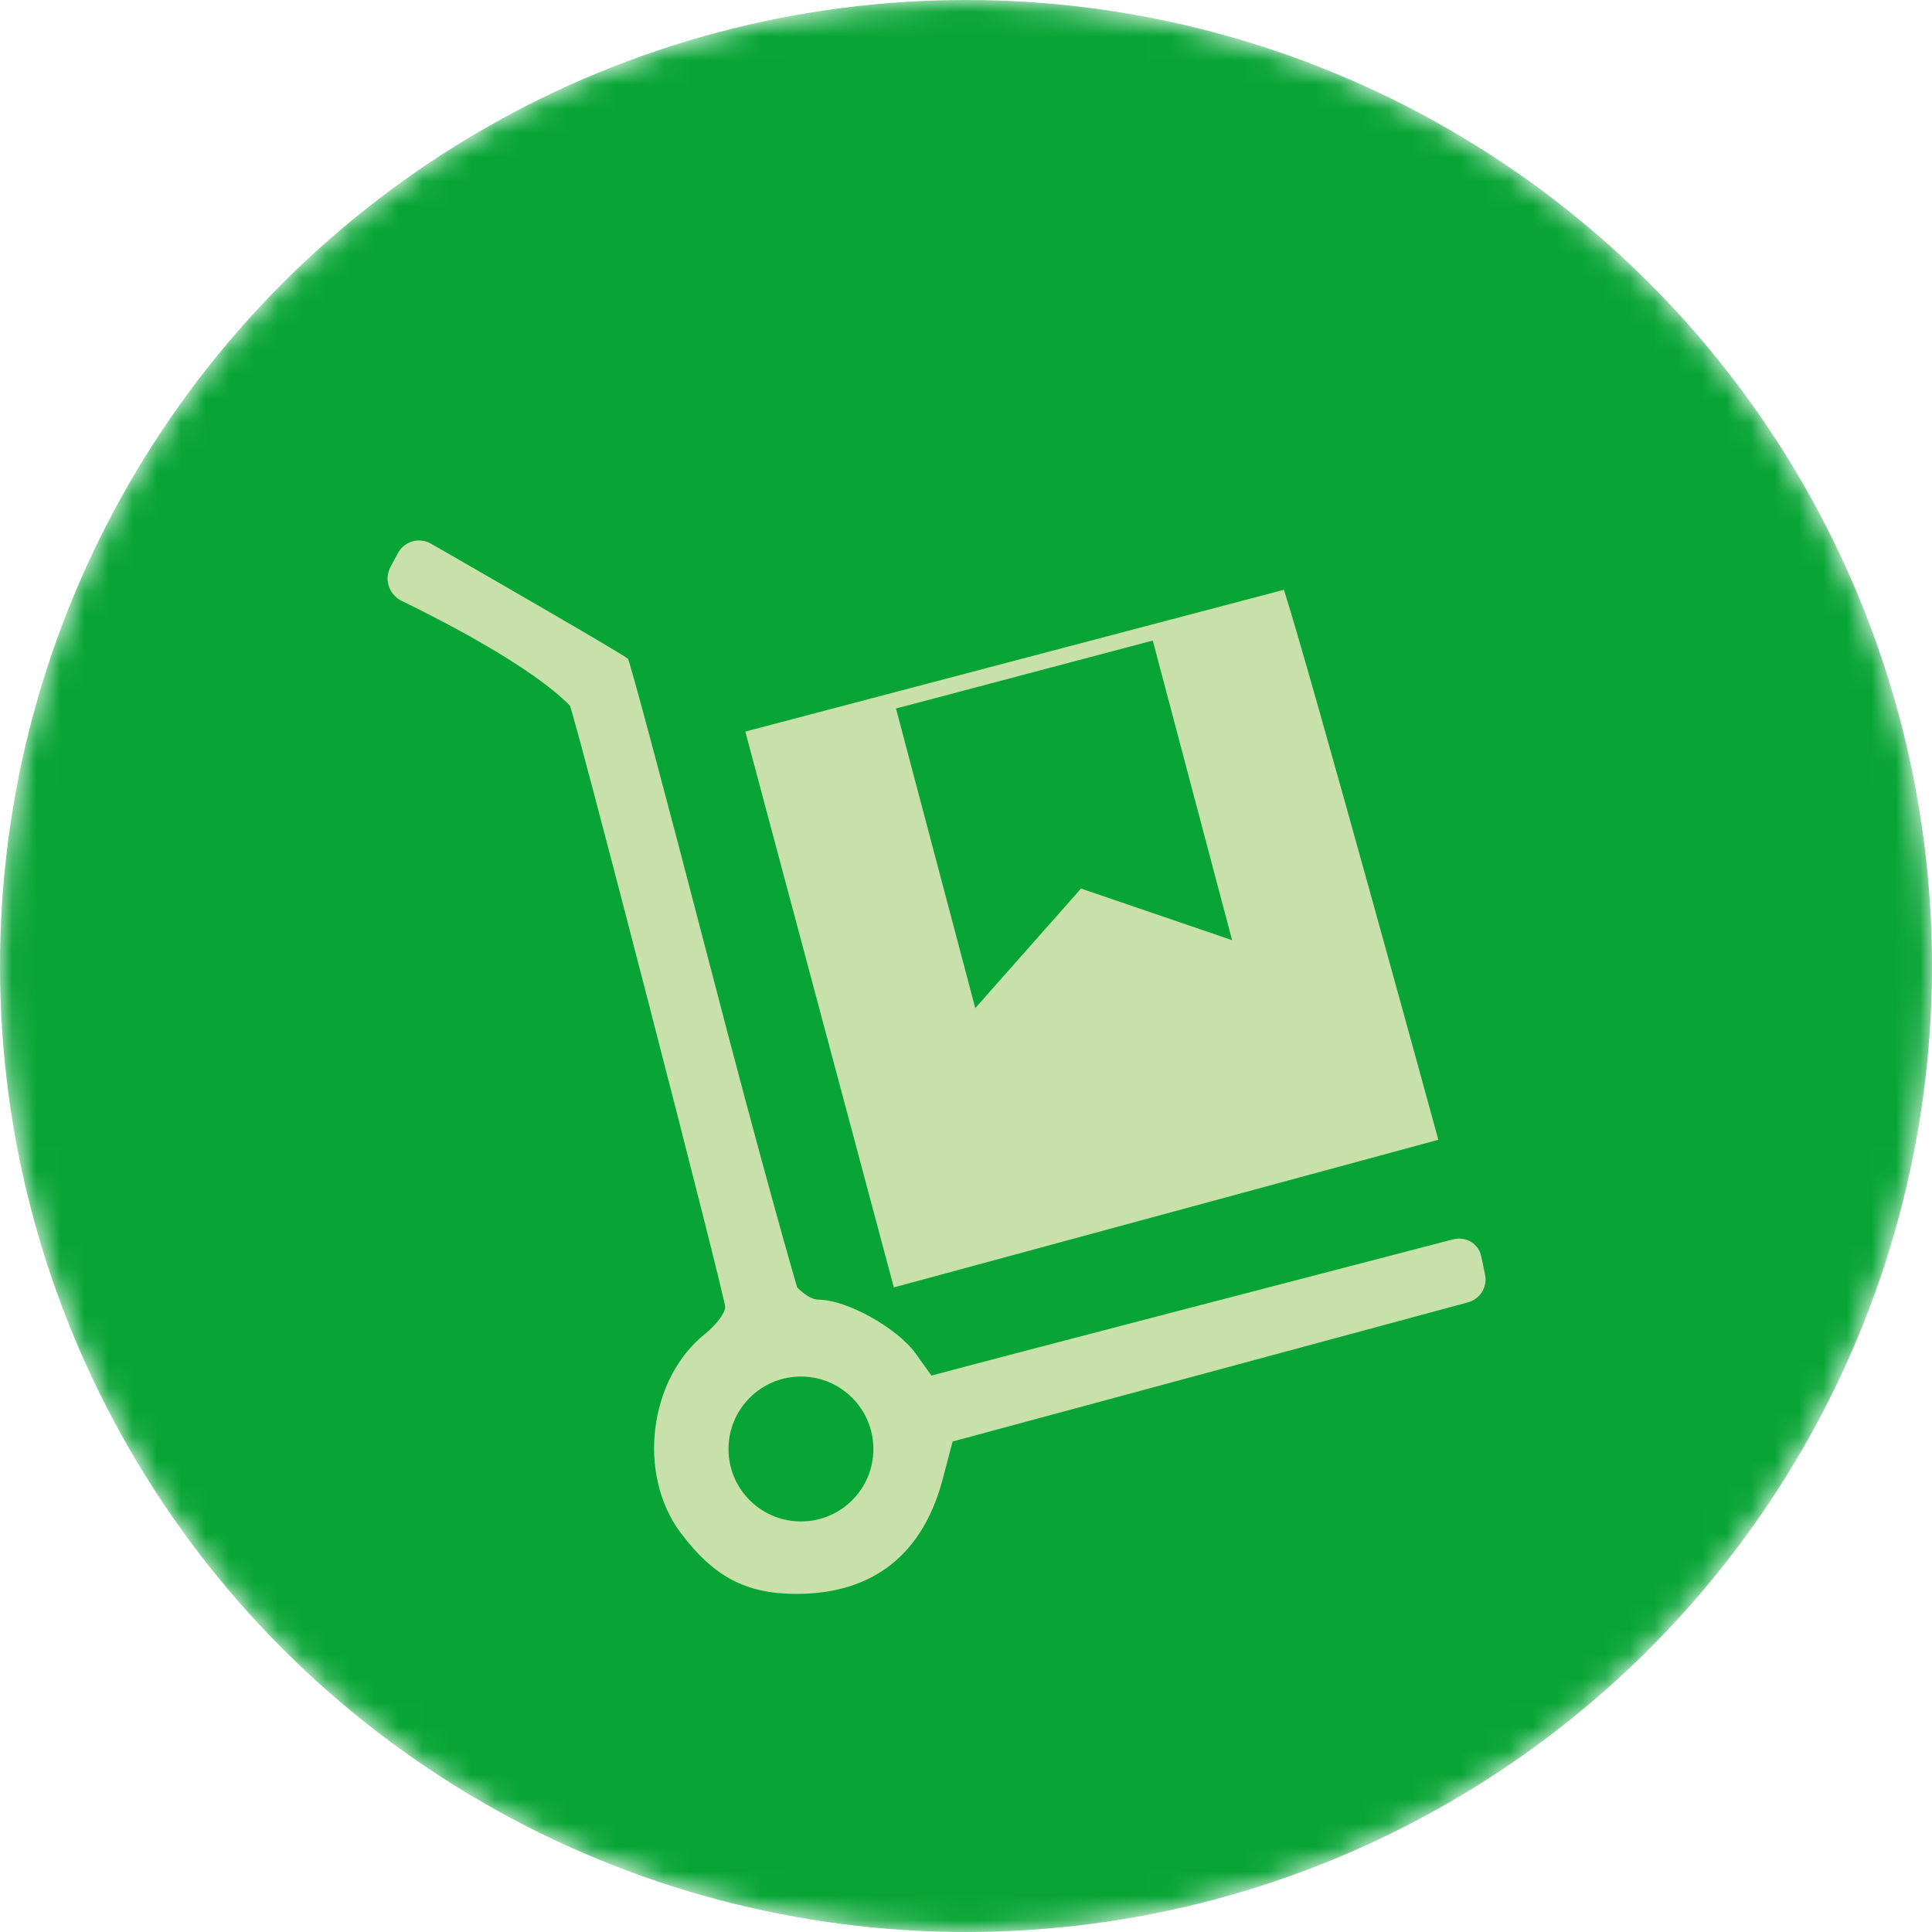 <?xml version="1.0" encoding="UTF-8"?> <svg xmlns="http://www.w3.org/2000/svg" width="80" height="80" viewBox="0 0 80 80" fill="none"><mask id="mask0_575_364" style="mask-type:alpha" maskUnits="userSpaceOnUse" x="0" y="0" width="80" height="80"><circle cx="40" cy="40" r="40" fill="#08A536"></circle></mask><g mask="url(#mask0_575_364)"><circle cx="40" cy="40" r="40" fill="#08A536"></circle><path d="M16.472 22.91C16.737 22.412 17.359 22.232 17.849 22.513C20.085 23.798 25.772 27.074 26.002 27.278C26.072 27.342 27.587 33.007 29.368 39.865C31.731 48.968 32.994 53.262 33.008 53.309C33.017 53.318 33.491 53.816 33.889 53.816C35.052 53.816 37.155 54.984 37.921 56.054L38.57 56.961C40.882 56.333 56.222 52.346 60.172 51.319C60.692 51.184 61.215 51.487 61.332 52.012C61.391 52.276 61.447 52.547 61.495 52.791C61.596 53.299 61.282 53.794 60.782 53.929L39.445 59.69L39.04 61.232C38.214 64.375 36.143 66.002 32.972 66C30.888 65.999 29.547 65.289 28.182 63.467C26.375 61.054 26.859 57.105 29.189 55.238C29.651 54.868 30.029 54.367 30.029 54.124C30.026 53.697 23.745 29.38 23.594 29.213C22.015 27.606 18.371 25.726 16.628 24.878C16.109 24.625 15.895 23.991 16.167 23.481L16.472 22.91ZM33.165 57C31.509 57 30.165 58.343 30.165 60C30.165 61.657 31.508 63 33.165 63C34.822 63 36.165 61.657 36.165 60C36.165 58.343 34.822 57 33.165 57ZM53.165 24.422C54.335 28.108 59.531 47.099 59.558 47.196L37.012 53.309L30.861 30.293L53.165 24.422ZM37.101 29.338L40.384 41.744L44.763 36.793L51.018 38.931L47.734 26.524L37.101 29.338Z" fill="#C8E1AA"></path></g></svg> 